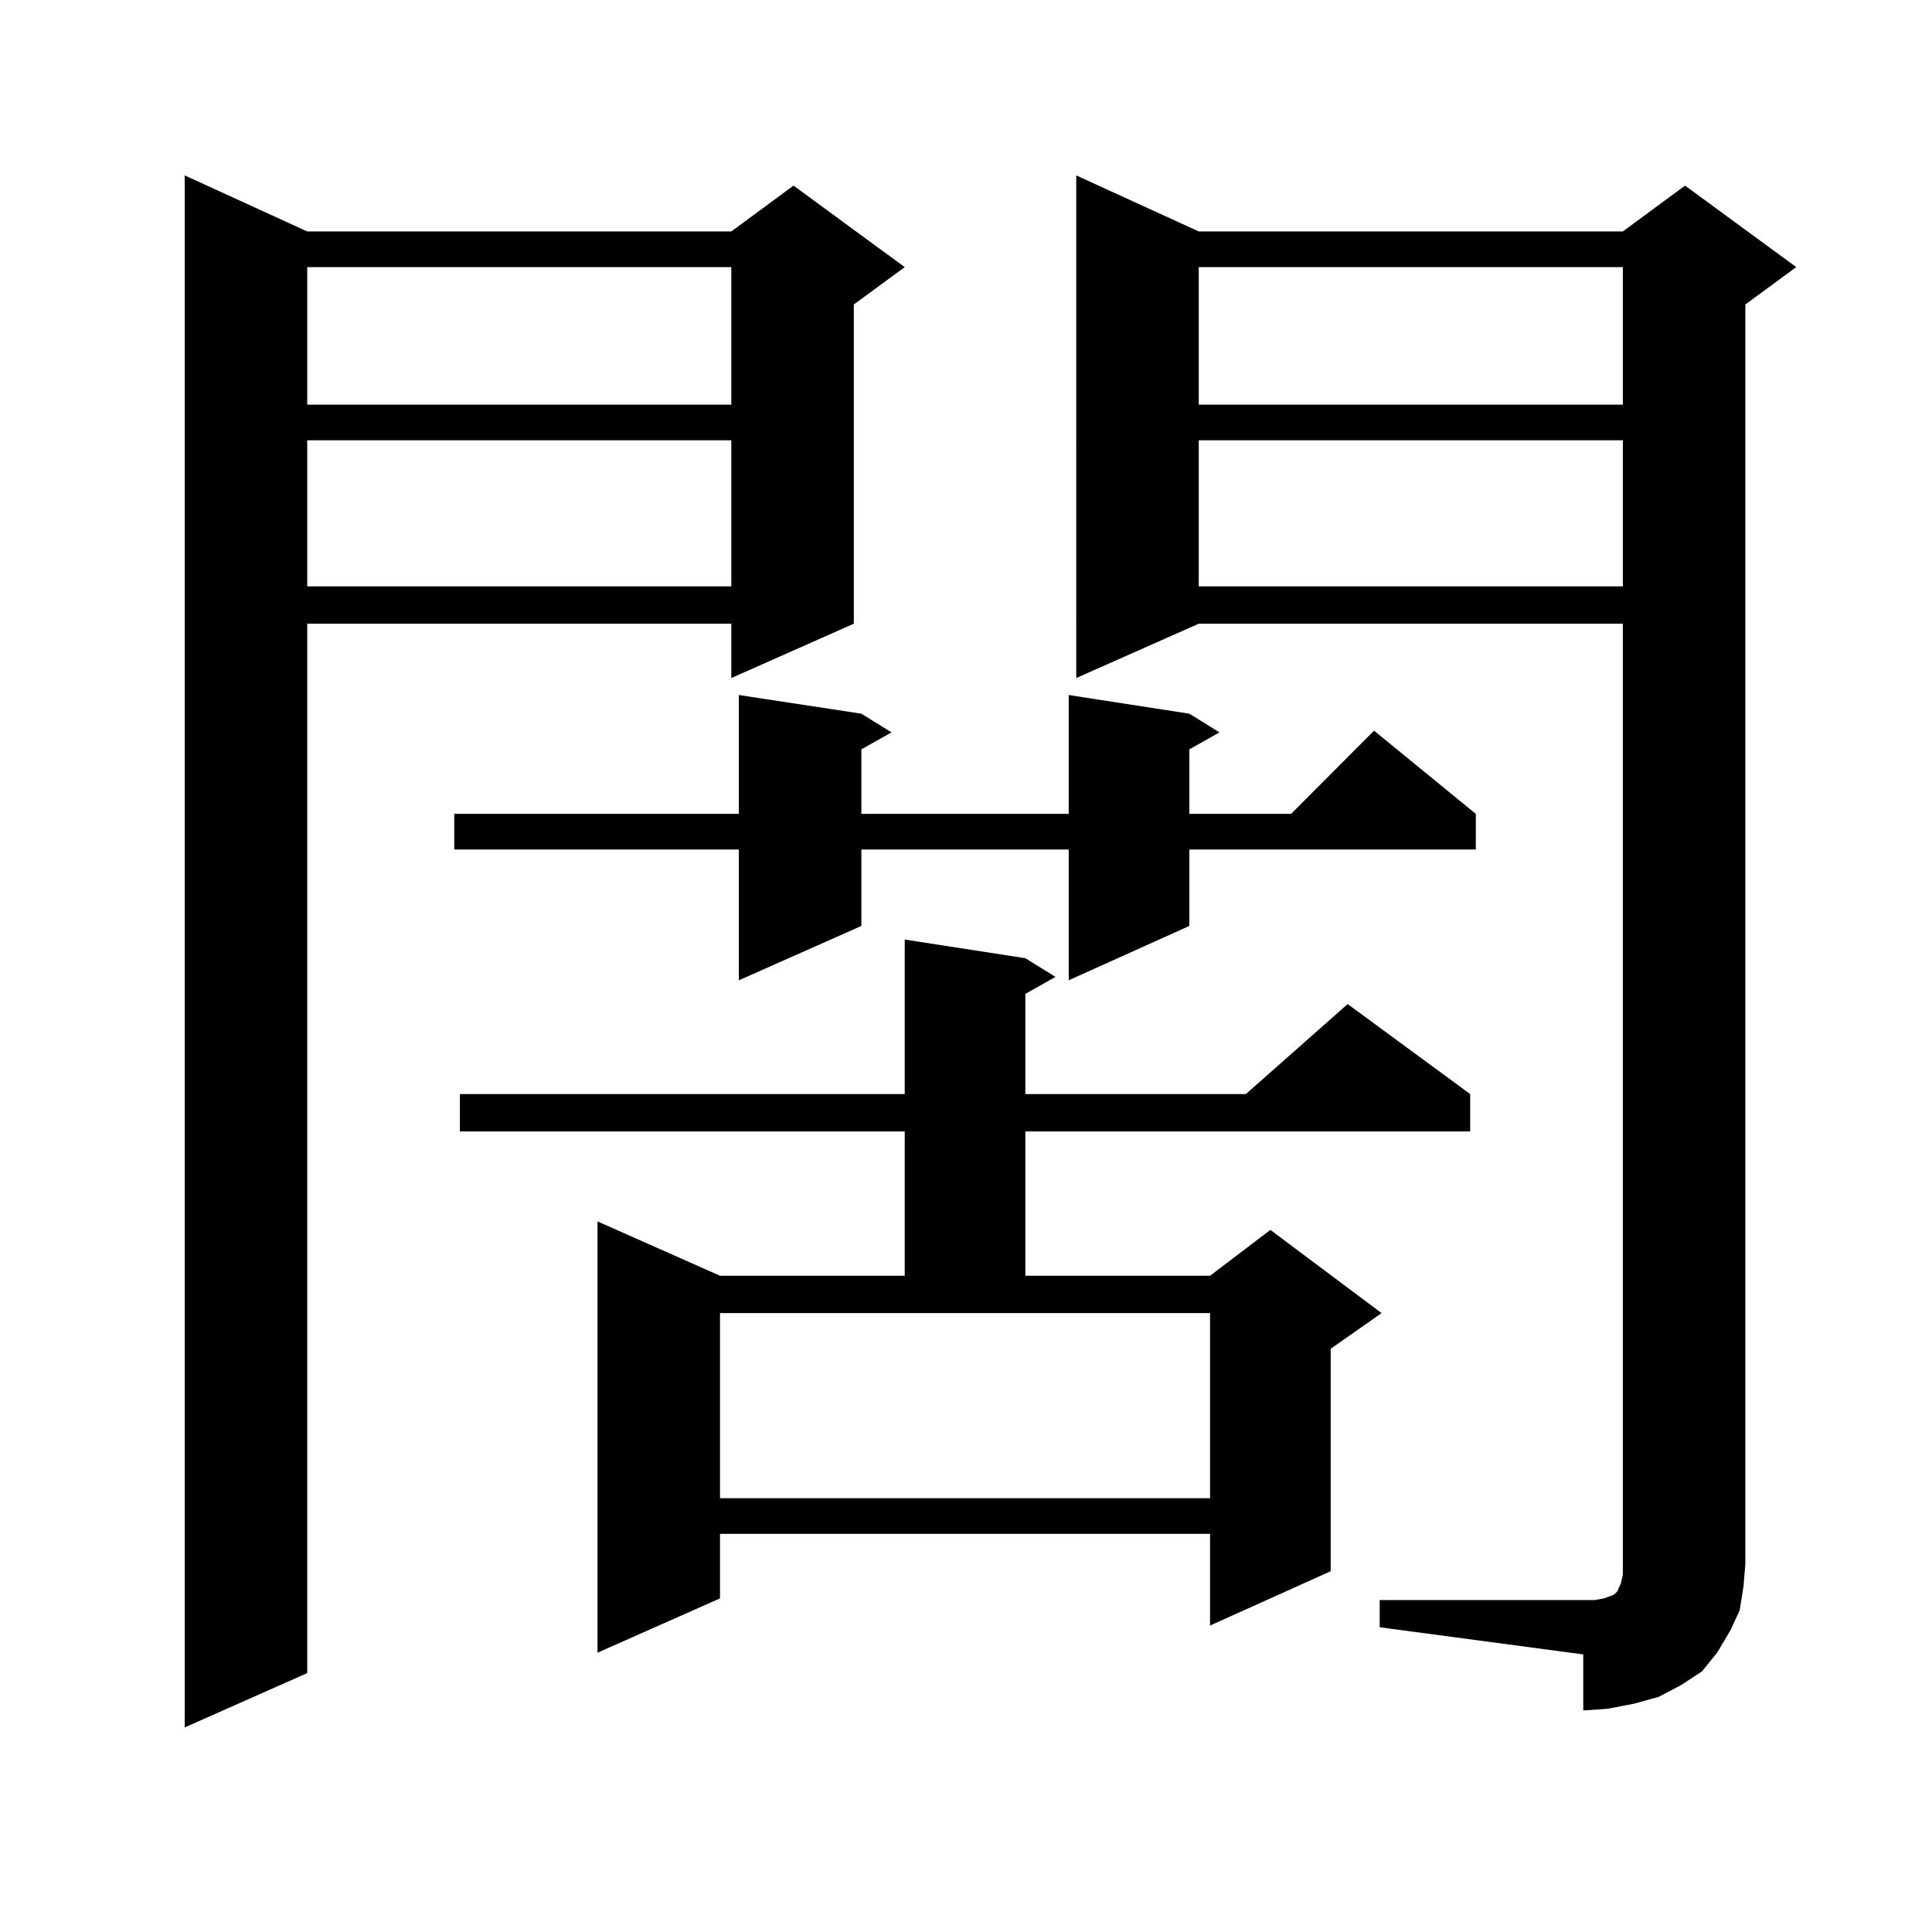 <?xml version="1.0" encoding="utf-8"?>
<!-- Generator: Adobe Illustrator 16.0.0, SVG Export Plug-In . SVG Version: 6.00 Build 0)  -->
<!DOCTYPE svg PUBLIC "-//W3C//DTD SVG 1.1//EN" "http://www.w3.org/Graphics/SVG/1.1/DTD/svg11.dtd">
<svg version="1.1" id="图层_1" xmlns="http://www.w3.org/2000/svg" xmlns:xlink="http://www.w3.org/1999/xlink" x="0px" y="0px"
	 width="1000px" height="1000px" viewBox="0 0 1000 1000" enable-background="new 0 0 1000 1000" xml:space="preserve">
<path d="M159.021,119.797h219.507l32.194-23.73l57.56,42.188l-26.341,19.336v165.234l-63.413,28.125v-28.125H159.021v543.164
	l-63.413,28.125V90.793L159.021,119.797z M159.021,138.254v71.191h219.507v-71.191H159.021z M159.021,227.902v75.586h219.507
	v-75.586H159.021z M615.595,369.406l15.609,9.668l-15.609,8.789v33.398h52.682l42.926-43.066l52.682,43.066v18.457H615.595v39.551
	l-62.438,28.125v-67.676H445.843v39.551l-63.413,28.125v-67.676H235.117v-18.457H382.43v-61.523l63.413,9.668l15.609,9.668
	l-15.609,8.789v33.398h107.314v-61.523L615.595,369.406z M530.719,495.969l15.609,9.668l-15.609,8.789v51.855h114.144l52.682-46.582
	l63.413,46.582v19.336H530.719v74.707h95.607l31.219-23.73l57.56,43.066l-26.341,18.457v115.137l-62.438,28.125v-47.461H372.674
	v33.398l-63.413,28.125V632.199l63.413,28.125h95.607v-74.707H238.043v-19.336h230.238v-79.98L530.719,495.969z M372.674,775.461
	h253.652V679.66H372.674V775.461z M714.129,828.195h105.363h5.854l4.878-0.879l4.878-1.758l1.951-1.758l1.951-4.395l0.976-4.395
	v-5.273V322.824H620.473l-63.413,28.125V90.793l63.413,29.004H839.98l32.194-23.73l57.56,42.188l-26.341,19.336v652.148
	l-0.976,11.426l-1.951,12.305l-4.878,10.547l-6.829,11.426l-7.805,9.668l-10.731,7.031l-11.707,6.152l-12.683,3.516l-13.658,2.637
	l-12.683,0.879V856.32l-105.363-14.063V828.195z M620.473,138.254v71.191H839.98v-71.191H620.473z M620.473,227.902v75.586H839.98
	v-75.586H620.473z"/>
</svg>
